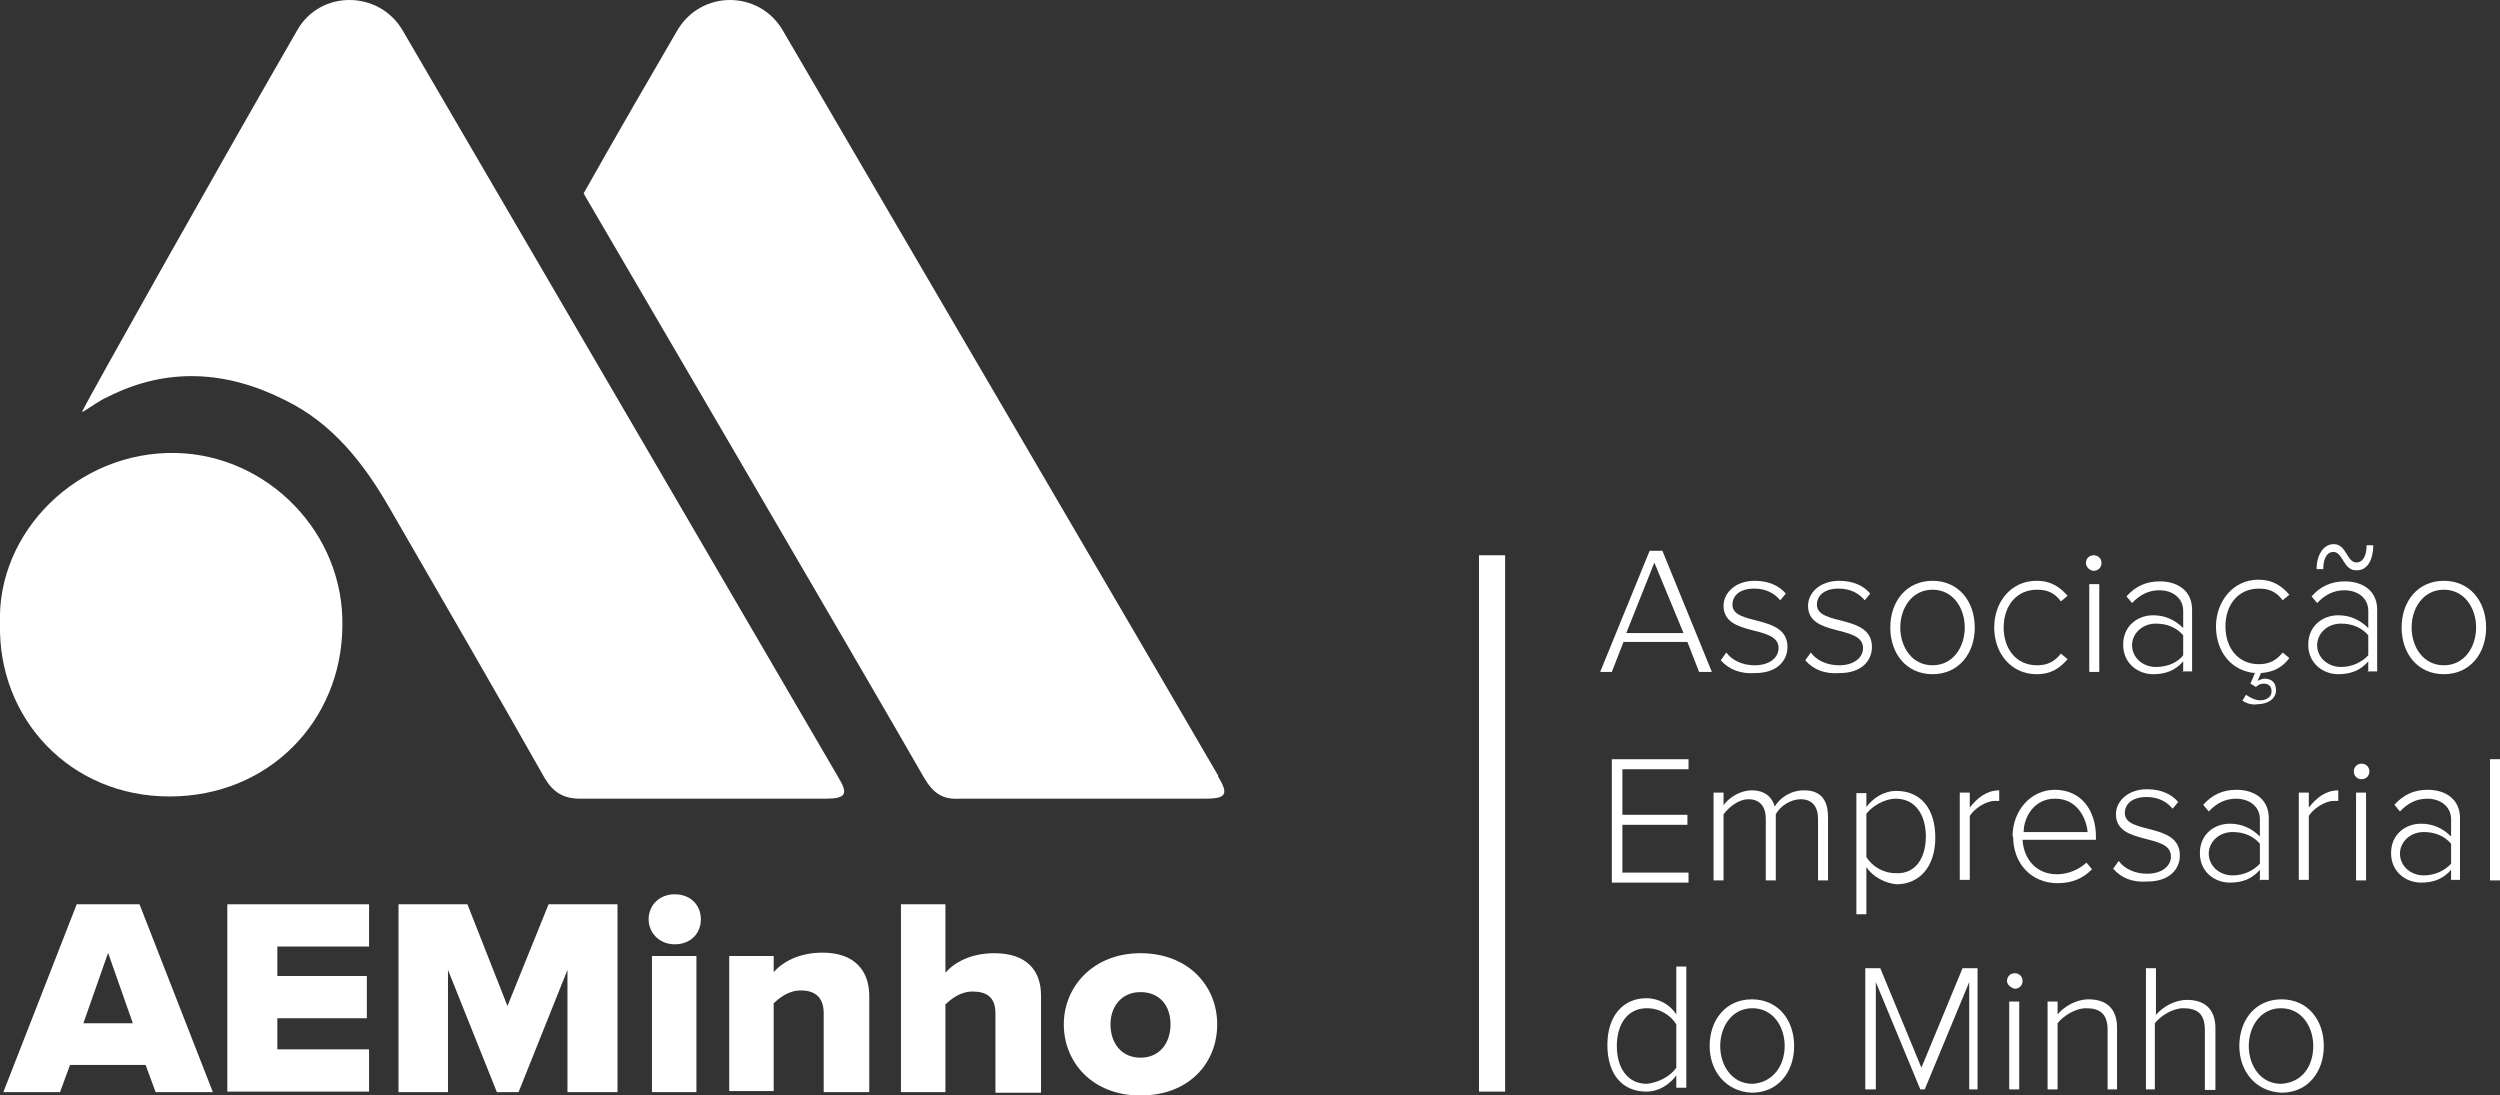 <?xml version="1.0" encoding="UTF-8"?>
<svg id="Layer_2" data-name="Layer 2" xmlns="http://www.w3.org/2000/svg" viewBox="0 0 44.98 19.71">
  <rect x="0" y="0" width="44.98" height="19.71" fill="#333333" stroke="none"/>
  <defs>
    <style>
      .cls-1 {
        fill: #fff;
      }
    </style>
  </defs>
  <g id="Layer_1-2" data-name="Layer 1">
    <g>
      <g>
        <path class="cls-1" d="M30.57,12.09l-.21-.54h-1.15l-.21.54h-.21l.89-2.18h.23l.89,2.18h-.23ZM29.77,10.11l-.51,1.28h1.03l-.53-1.28Z"/>
        <path class="cls-1" d="M30.96,11.88l.1-.14c.1.14.29.23.51.23.27,0,.43-.14.43-.31,0-.43-.99-.19-.99-.76,0-.23.21-.45.56-.45.27,0,.45.1.56.23l-.1.12c-.1-.12-.25-.21-.47-.21-.25,0-.39.12-.39.29,0,.39.99.16.99.76,0,.25-.19.47-.58.47-.25.02-.47-.06-.62-.23Z"/>
        <path class="cls-1" d="M32.48,11.88l.1-.14c.1.14.29.23.51.23.27,0,.43-.14.43-.31,0-.43-.99-.19-.99-.76,0-.23.21-.45.56-.45.27,0,.45.1.56.23l-.1.12c-.1-.12-.25-.21-.47-.21-.25,0-.39.12-.39.29,0,.39.99.16.99.76,0,.25-.19.47-.58.47-.27.02-.47-.06-.62-.23Z"/>
        <path class="cls-1" d="M34.01,11.29c0-.47.29-.84.76-.84s.76.37.76.84-.29.84-.76.84-.76-.37-.76-.84ZM35.35,11.29c0-.35-.21-.68-.58-.68s-.58.33-.58.68.21.68.58.68.58-.33.58-.68Z"/>
        <path class="cls-1" d="M35.88,11.29c0-.47.31-.84.76-.84.27,0,.43.12.56.27l-.12.1c-.12-.16-.25-.21-.43-.21-.37,0-.6.29-.6.68s.23.68.6.68c.18,0,.31-.06.43-.21l.12.1c-.14.16-.29.27-.56.27-.45,0-.76-.37-.76-.84Z"/>
        <path class="cls-1" d="M37.53,10.13c0-.08.06-.14.14-.14s.14.06.14.14-.06.14-.14.14c-.06,0-.14-.06-.14-.14ZM37.59,12.09v-1.58h.18v1.58h-.18Z"/>
        <path class="cls-1" d="M39.28,12.09v-.19c-.14.16-.31.23-.54.23-.27,0-.54-.19-.54-.53,0-.35.27-.53.54-.53.21,0,.39.08.54.23v-.31c0-.23-.19-.37-.43-.37-.19,0-.35.08-.49.23l-.1-.12c.16-.18.35-.27.6-.27.31,0,.58.16.58.51v1.11h-.18ZM39.28,11.78v-.35c-.12-.14-.29-.21-.49-.21-.25,0-.43.18-.43.39s.18.39.43.39c.21,0,.39-.08.49-.21Z"/>
        <path class="cls-1" d="M40.35,12.6l.06-.1c.08.06.18.1.25.1.12,0,.21-.06.21-.16,0-.08-.04-.14-.14-.14-.06,0-.1.02-.14.06l-.1-.06.08-.19c-.43-.04-.7-.39-.7-.84s.31-.84.76-.84c.27,0,.43.12.56.27l-.12.1c-.12-.16-.25-.21-.43-.21-.37,0-.6.29-.6.68s.23.68.6.68c.18,0,.31-.06.43-.21l.12.1c-.12.16-.27.25-.51.27l-.06.14s.08-.04.12-.04c.14,0,.21.08.21.21,0,.16-.16.25-.33.25-.1.02-.23-.02-.29-.08Z"/>
        <path class="cls-1" d="M42.61,12.09v-.19c-.14.16-.31.23-.54.23-.27,0-.54-.19-.54-.53,0-.35.27-.53.54-.53.21,0,.39.08.54.23v-.31c0-.23-.19-.37-.43-.37-.19,0-.35.08-.49.23l-.1-.12c.16-.18.35-.27.6-.27.31,0,.58.16.58.51v1.11h-.18ZM41.98,9.93c-.1,0-.18.1-.18.31h-.12c0-.25.12-.45.31-.45.23,0,.23.33.41.33.1,0,.18-.1.18-.31h.12c0,.25-.1.45-.29.45-.25.02-.25-.33-.43-.33ZM42.61,11.78v-.35c-.12-.14-.29-.21-.49-.21-.25,0-.43.18-.43.39s.18.39.43.39c.19,0,.37-.08.49-.21Z"/>
        <path class="cls-1" d="M43.21,11.29c0-.47.29-.84.76-.84s.76.37.76.84-.29.84-.76.84-.76-.37-.76-.84ZM44.55,11.29c0-.35-.21-.68-.58-.68s-.58.33-.58.68.21.68.58.68.58-.33.58-.68Z"/>
        <path class="cls-1" d="M29,15.84v-2.18h1.38v.18h-1.19v.82h1.17v.18h-1.17v.86h1.19v.18h-1.38v-.02Z"/>
        <path class="cls-1" d="M32.71,15.84v-1.11c0-.21-.1-.35-.31-.35-.18,0-.37.12-.45.27v1.19h-.18v-1.11c0-.21-.1-.35-.31-.35-.18,0-.35.14-.45.27v1.19h-.18v-1.58h.18v.23c.06-.1.27-.27.51-.27.25,0,.37.14.41.29.1-.16.29-.29.53-.29.29,0,.43.16.43.49v1.13h-.18Z"/>
        <path class="cls-1" d="M33.58,15.59v.86h-.18v-2.18h.18v.25c.12-.16.31-.29.54-.29.43,0,.7.31.7.84s-.29.84-.7.84c-.21-.02-.43-.14-.54-.31ZM34.65,15.05c0-.39-.19-.68-.54-.68-.21,0-.43.14-.53.27v.78c.1.16.29.29.53.29.35.02.54-.27.54-.66Z"/>
        <path class="cls-1" d="M35.26,15.84v-1.58h.18v.27c.14-.18.31-.31.53-.31v.19h-.08c-.16,0-.37.14-.45.27v1.15s-.18,0-.18,0Z"/>
        <path class="cls-1" d="M36.21,15.05c0-.47.33-.84.76-.84.49,0,.74.39.74.84v.06h-1.32c.02.35.25.62.62.62.19,0,.39-.08.53-.21l.1.12c-.16.16-.35.25-.62.25-.47,0-.8-.35-.8-.84ZM36.97,14.37c-.37,0-.56.33-.56.6h1.15c-.02-.25-.19-.6-.58-.6Z"/>
        <path class="cls-1" d="M38.02,15.63l.1-.14c.1.14.29.23.51.23.27,0,.43-.14.43-.31,0-.43-.99-.19-.99-.76,0-.23.21-.45.56-.45.27,0,.45.1.56.23l-.1.12c-.1-.12-.25-.21-.47-.21-.25,0-.39.12-.39.29,0,.39.99.16.99.76,0,.25-.19.47-.58.47-.27.02-.47-.06-.62-.23Z"/>
        <path class="cls-1" d="M40.66,15.84v-.19c-.14.16-.31.23-.54.23-.27,0-.54-.19-.54-.53,0-.35.27-.53.54-.53.21,0,.39.08.54.23v-.31c0-.23-.19-.37-.43-.37-.19,0-.35.08-.49.23l-.1-.12c.16-.18.35-.27.6-.27.31,0,.58.16.58.51v1.11s-.18,0-.18,0ZM40.66,15.53v-.35c-.12-.14-.29-.21-.49-.21-.25,0-.43.18-.43.39s.18.39.43.39c.19,0,.37-.08.49-.21Z"/>
        <path class="cls-1" d="M41.36,15.84v-1.58h.18v.27c.14-.18.31-.31.53-.31v.19h-.08c-.16,0-.37.14-.45.27v1.15s-.18,0-.18,0Z"/>
        <path class="cls-1" d="M42.35,13.88c0-.08.06-.14.14-.14s.14.06.14.14-.06.14-.14.14c-.08,0-.14-.06-.14-.14ZM42.39,15.84v-1.58h.18v1.58h-.18Z"/>
        <path class="cls-1" d="M44.1,15.84v-.19c-.14.16-.31.23-.54.23-.27,0-.54-.19-.54-.53,0-.35.27-.53.54-.53.21,0,.39.08.54.23v-.31c0-.23-.19-.37-.43-.37-.19,0-.35.08-.49.23l-.1-.12c.16-.18.35-.27.6-.27.31,0,.58.16.58.51v1.11s-.18,0-.18,0ZM44.1,15.53v-.35c-.12-.14-.29-.21-.49-.21-.25,0-.43.18-.43.39s.18.39.43.39c.19,0,.37-.08.49-.21Z"/>
        <path class="cls-1" d="M44.8,15.84v-2.18h.18v2.18s-.18,0-.18,0Z"/>
        <path class="cls-1" d="M30.16,19.6v-.25c-.12.16-.31.29-.54.29-.43,0-.7-.31-.7-.84s.29-.84.7-.84c.23,0,.43.12.54.29v-.86h.18v2.18h-.18v.02ZM30.16,19.21v-.78c-.1-.16-.29-.29-.53-.29-.35,0-.54.29-.54.68s.19.68.54.68c.21-.02.43-.14.53-.29Z"/>
        <path class="cls-1" d="M30.76,18.82c0-.47.29-.84.76-.84s.76.37.76.84-.29.84-.76.84c-.47-.02-.76-.39-.76-.84ZM32.11,18.82c0-.35-.21-.68-.58-.68s-.58.33-.58.68.21.68.58.68c.37-.02.58-.33.58-.68Z"/>
        <path class="cls-1" d="M35.43,19.6v-1.93l-.8,1.93h-.08l-.8-1.93v1.93h-.19v-2.18h.27l.74,1.79.74-1.79h.27v2.18h-.16Z"/>
        <path class="cls-1" d="M36.11,17.65c0-.08.06-.14.14-.14s.14.06.14.14-.06.14-.14.14c-.08-.02-.14-.08-.14-.14ZM36.15,19.6v-1.58h.18v1.58h-.18Z"/>
        <path class="cls-1" d="M37.92,19.6v-1.07c0-.31-.16-.39-.39-.39-.19,0-.41.14-.51.27v1.19h-.18v-1.58h.18v.23c.12-.14.33-.27.56-.27.31,0,.51.16.51.51v1.11s-.18,0-.18,0Z"/>
        <path class="cls-1" d="M39.67,19.6v-1.07c0-.31-.16-.39-.39-.39-.19,0-.41.14-.51.27v1.19h-.16v-2.18h.18v.84c.12-.14.33-.27.56-.27.31,0,.51.16.51.51v1.11h-.19Z"/>
        <path class="cls-1" d="M40.29,18.82c0-.47.29-.84.76-.84s.76.37.76.84-.29.84-.76.84c-.47-.02-.76-.39-.76-.84ZM41.62,18.82c0-.35-.21-.68-.58-.68s-.58.33-.58.68.21.68.58.68c.39-.02.58-.33.58-.68Z"/>
      </g>
      <rect class="cls-1" x="26.61" y="9.99" width=".47" height="9.65"/>
      <g>
        <path class="cls-1" d="M2.8,19.65l-.18-.49h-1.36l-.18.49H.06l1.32-3.38h1.13l1.32,3.38h-1.03ZM1.95,17.13l-.45,1.28h.89l-.45-1.28Z"/>
        <path class="cls-1" d="M4.09,19.65v-3.38h2.55v.76h-1.65v.53h1.61v.76h-1.61v.56h1.65v.76h-2.55v.02Z"/>
        <path class="cls-1" d="M10.21,19.65v-2.2l-.88,2.2h-.39l-.88-2.2v2.2h-.89v-3.38h1.24l.72,1.83.74-1.83h1.24v3.38h-.91Z"/>
        <path class="cls-1" d="M11.67,16.54c0-.25.19-.45.47-.45s.47.19.47.45-.19.45-.47.45-.47-.21-.47-.45ZM11.73,19.65v-2.45h.8v2.45h-.8Z"/>
        <path class="cls-1" d="M14.82,19.65v-1.42c0-.29-.16-.41-.41-.41-.23,0-.39.14-.49.23v1.58h-.8v-2.43h.8v.29c.16-.18.45-.35.88-.35.58,0,.84.33.84.78v1.73h-.82Z"/>
        <path class="cls-1" d="M17.91,19.65v-1.42c0-.29-.16-.39-.41-.39-.23,0-.39.14-.49.23v1.58h-.8v-3.38h.8v1.23c.16-.18.45-.35.88-.35.58,0,.84.31.84.76v1.75h-.82Z"/>
        <path class="cls-1" d="M19.14,18.43c0-.68.53-1.28,1.38-1.28s1.38.58,1.38,1.28-.51,1.28-1.38,1.28-1.38-.6-1.38-1.28ZM21.06,18.43c0-.33-.19-.58-.54-.58s-.54.27-.54.58c0,.33.19.6.54.6s.54-.27.54-.6Z"/>
      </g>
      <path class="cls-1" d="M1.48,7.4c.12-.25,2.49-4.47,3.87-6.86.41-.72,1.46-.72,1.89,0,2.18,3.73,7.43,12.74,7.84,13.44.19.31.14.39-.23.39h-4.41c-.31,0-.49-.12-.64-.37-.91-1.61-1.85-3.23-2.78-4.84-.47-.82-1.03-1.54-1.89-1.96-1.05-.53-2.12-.6-3.19-.06-.14.06-.27.16-.45.27Z"/>
      <path class="cls-1" d="M0,11.22c-.06-1.65,1.4-3.11,3.17-3.07,1.65.04,3.03,1.44,2.99,3.13-.02,1.69-1.32,3.05-3.11,3.05S-.04,12.93,0,11.22Z"/>
      <path class="cls-1" d="M21.92,13.96c-.39-.68-5.66-9.68-7.84-13.42-.43-.72-1.46-.72-1.89,0-.49.84-1.11,1.91-1.69,2.94,0,0,5.21,8.91,6.13,10.52.16.27.33.39.64.37h4.41c.39,0,.43-.08.23-.41Z"/>
    </g>
  </g>
</svg>